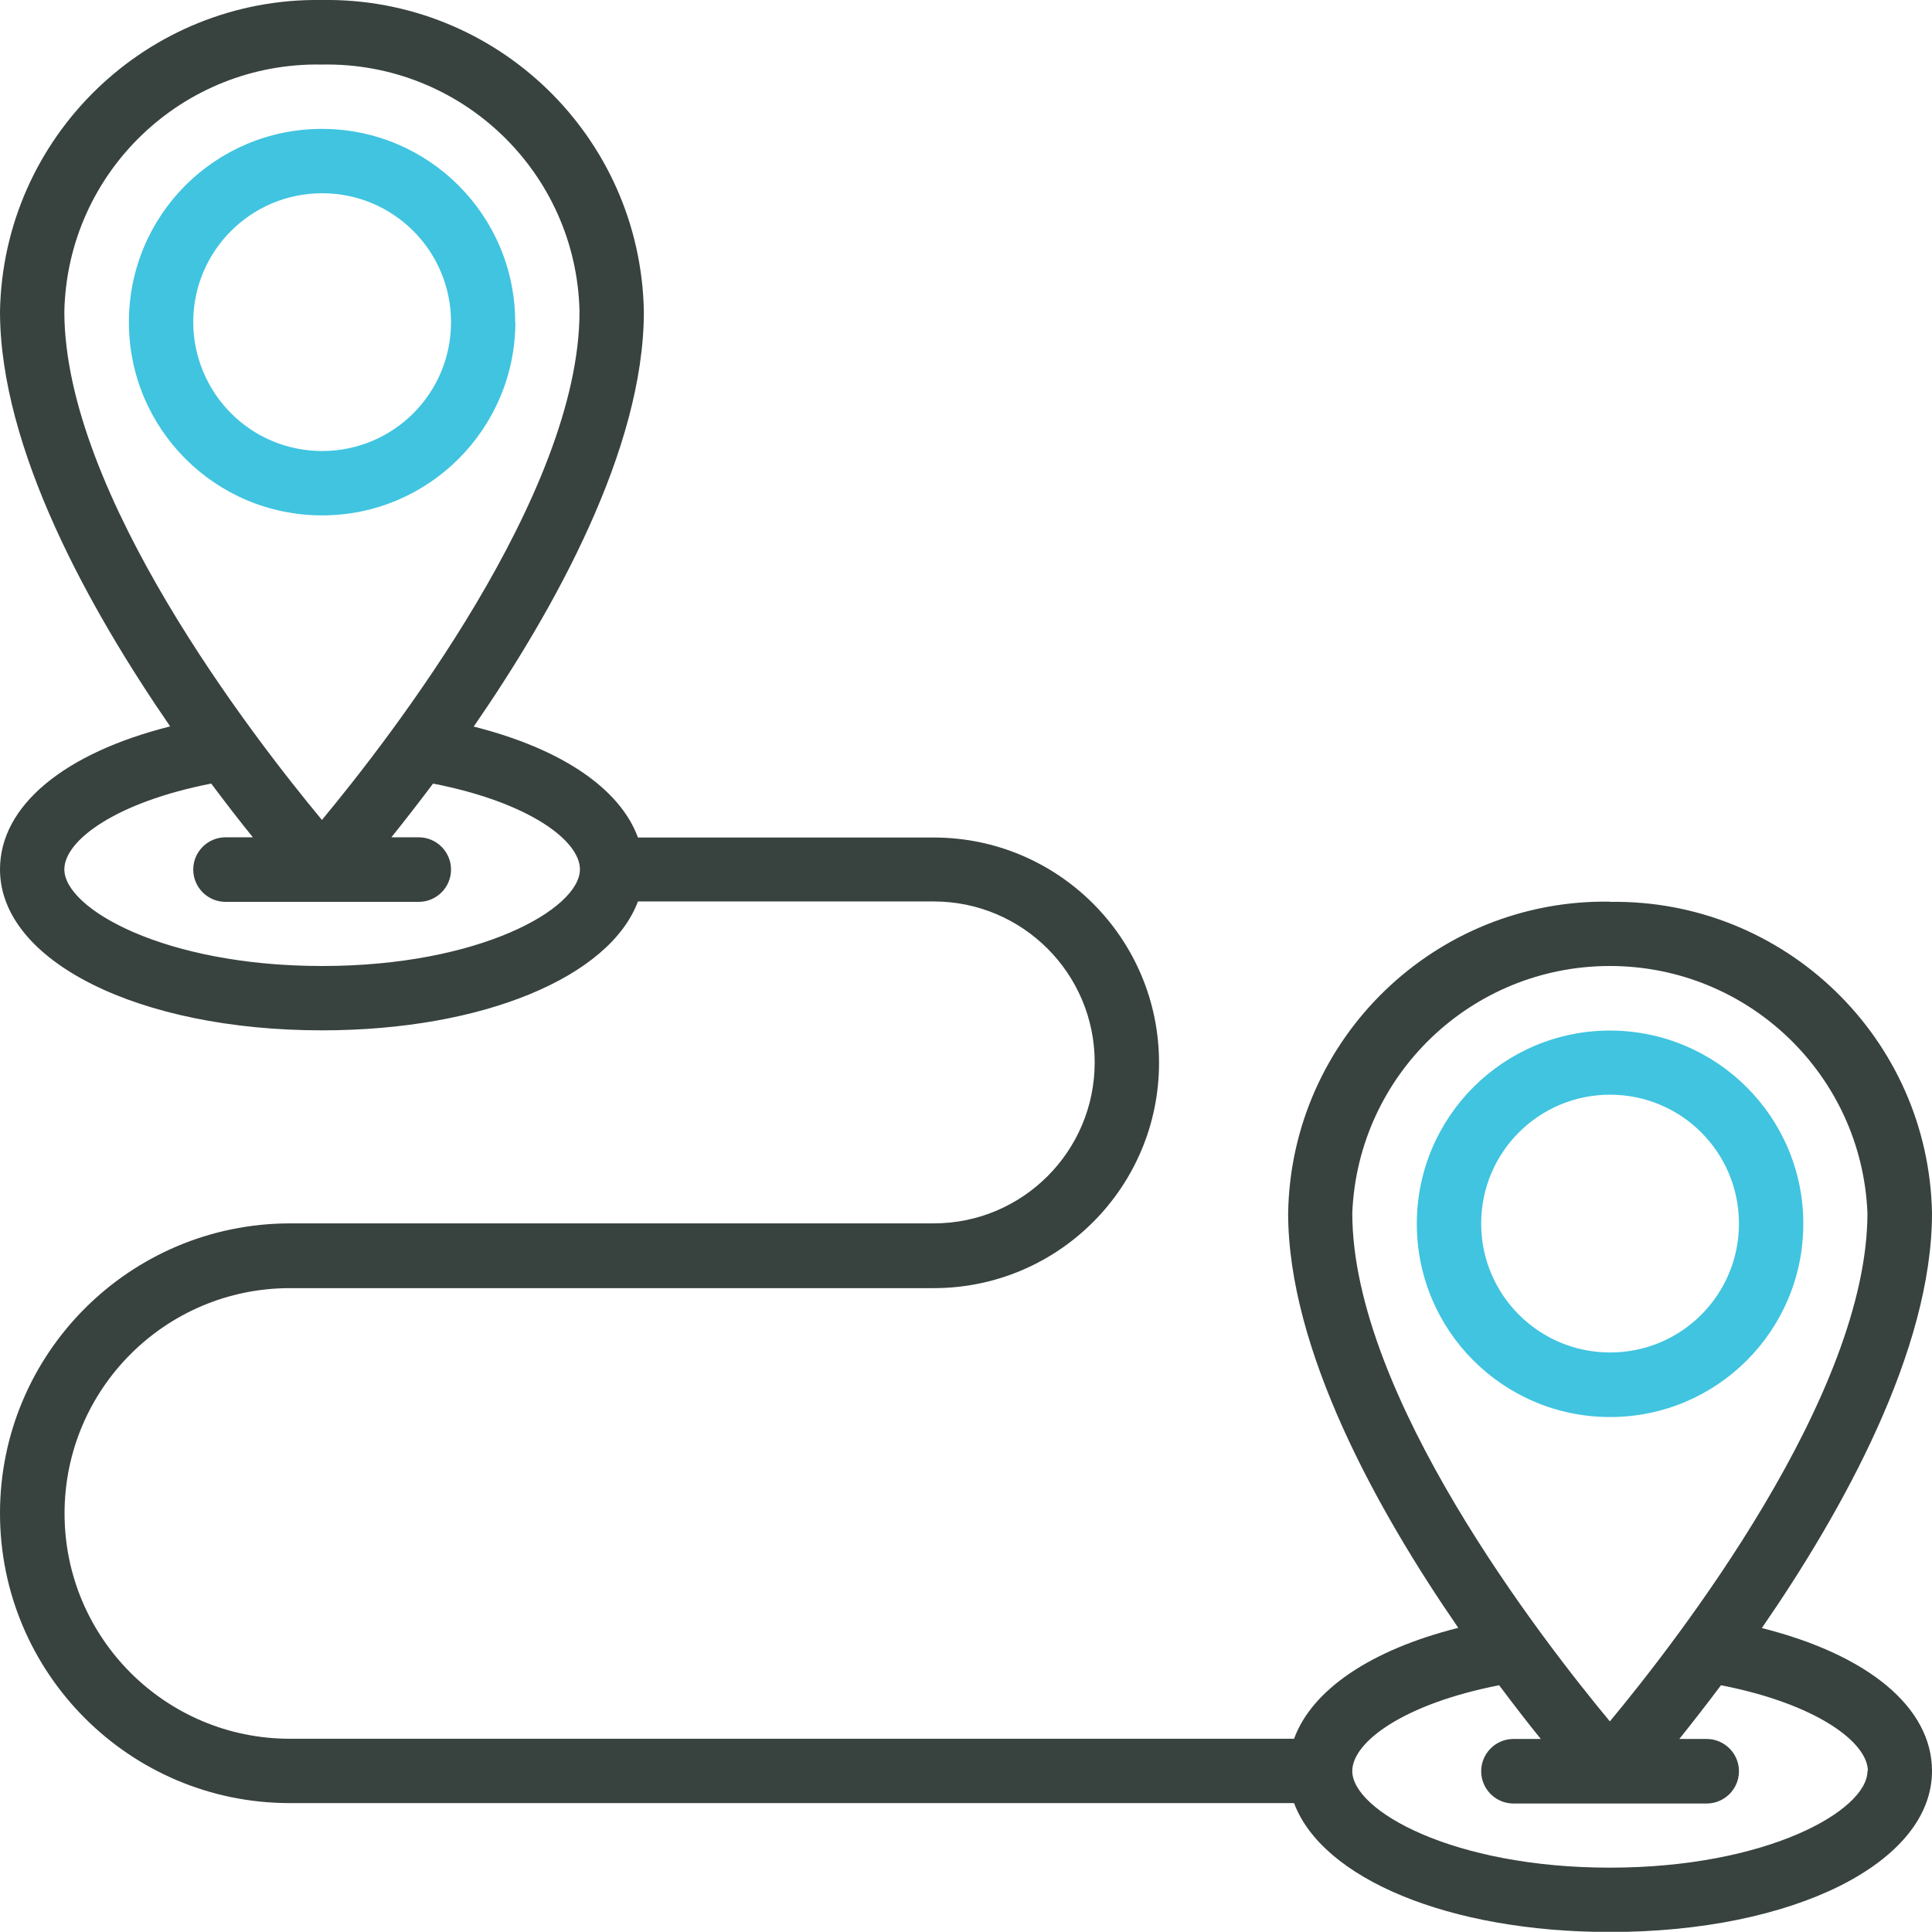 <svg xmlns="http://www.w3.org/2000/svg" id="Camada_2" data-name="Camada 2" viewBox="0 0 94.58 94.57"><g id="Layer_1" data-name="Layer 1"><g><path id="Shape" d="m25.22,15.77c0-5.22-4.23-9.46-9.46-9.46S6.31,10.54,6.31,15.77s4.23,9.46,9.46,9.46c5.22,0,9.45-4.24,9.46-9.46Zm-15.76,0c0-3.48,2.82-6.31,6.31-6.31s6.31,2.82,6.31,6.31-2.82,6.31-6.31,6.31c-1.67,0-3.28-.66-4.46-1.85-1.18-1.18-1.85-2.79-1.85-4.46Z" style="fill: #40c4e0;"></path><path id="Shape-2" data-name="Shape" d="m78.82,44.14c-8.56-.13-15.61,6.69-15.76,15.24,0,6.71,4.37,14.57,8.33,20.31-4.29,1.08-7.16,3.03-8.04,5.43H14.19c-6.09,0-11.03-4.94-11.03-11.03s4.94-11.03,11.03-11.03h31.52c6.09,0,11.03-4.94,11.03-11.03s-4.94-11.03-11.03-11.03h-14.48c-.88-2.4-3.75-4.35-8.04-5.43,3.96-5.74,8.33-13.6,8.33-20.31C31.37,6.69,24.32-.13,15.76,0,7.21-.13.16,6.69,0,15.24,0,21.96,4.37,29.81,8.33,35.56c-5.2,1.31-8.33,3.89-8.33,7,0,4.49,6.78,7.88,15.76,7.88,7.9,0,14.09-2.62,15.47-6.31h14.48c4.35,0,7.88,3.53,7.88,7.88s-3.53,7.88-7.88,7.88H14.19C6.35,59.9,0,66.25,0,74.08s6.35,14.19,14.19,14.19h49.16c1.38,3.69,7.57,6.31,15.47,6.31,8.98,0,15.76-3.39,15.76-7.88,0-3.12-3.13-5.69-8.33-7,3.96-5.74,8.33-13.6,8.33-20.31-.16-8.55-7.21-15.37-15.77-15.24h0ZM3.15,15.25c.15-6.82,5.79-12.22,12.61-12.09,6.82-.13,12.46,5.27,12.61,12.09,0,8.92-9.28,20.88-12.61,24.89-3.33-4.01-12.61-15.96-12.61-24.89Zm12.61,32.04c-7.7,0-12.61-2.8-12.61-4.73,0-1.42,2.53-3.29,7.19-4.2.75,1,1.43,1.88,2.04,2.63h-1.34c-.87,0-1.58.71-1.58,1.58s.71,1.58,1.58,1.58h9.46c.87,0,1.58-.71,1.58-1.58s-.71-1.58-1.58-1.58h-1.34c.6-.75,1.29-1.63,2.04-2.63,4.67.91,7.19,2.78,7.19,4.2,0,1.93-4.91,4.73-12.61,4.73Zm75.66,39.41c0,1.93-4.91,4.73-12.61,4.73s-12.61-2.8-12.61-4.73c0-1.42,2.52-3.29,7.19-4.2.75,1,1.43,1.88,2.04,2.63h-1.34c-.87,0-1.58.71-1.58,1.58s.71,1.58,1.58,1.58h9.46c.87,0,1.58-.71,1.58-1.58s-.71-1.58-1.58-1.58h-1.34c.6-.75,1.29-1.63,2.04-2.63,4.66.91,7.19,2.79,7.19,4.2Zm-12.61-2.43c-3.33-4.01-12.61-15.96-12.61-24.89.28-6.76,5.84-12.09,12.61-12.09s12.33,5.33,12.61,12.09c0,8.92-9.28,20.88-12.61,24.89Z" style="fill: #38423f;"></path><path id="Shape-3" data-name="Shape" d="m78.82,50.45c-5.22,0-9.46,4.23-9.46,9.46s4.23,9.46,9.46,9.46,9.46-4.23,9.46-9.46c0-5.22-4.23-9.45-9.46-9.46Zm0,15.76c-3.48,0-6.31-2.82-6.31-6.31s2.82-6.31,6.31-6.31,6.31,2.82,6.31,6.31-2.82,6.31-6.31,6.31Z" style="fill: #40c4e0;"></path></g></g></svg>